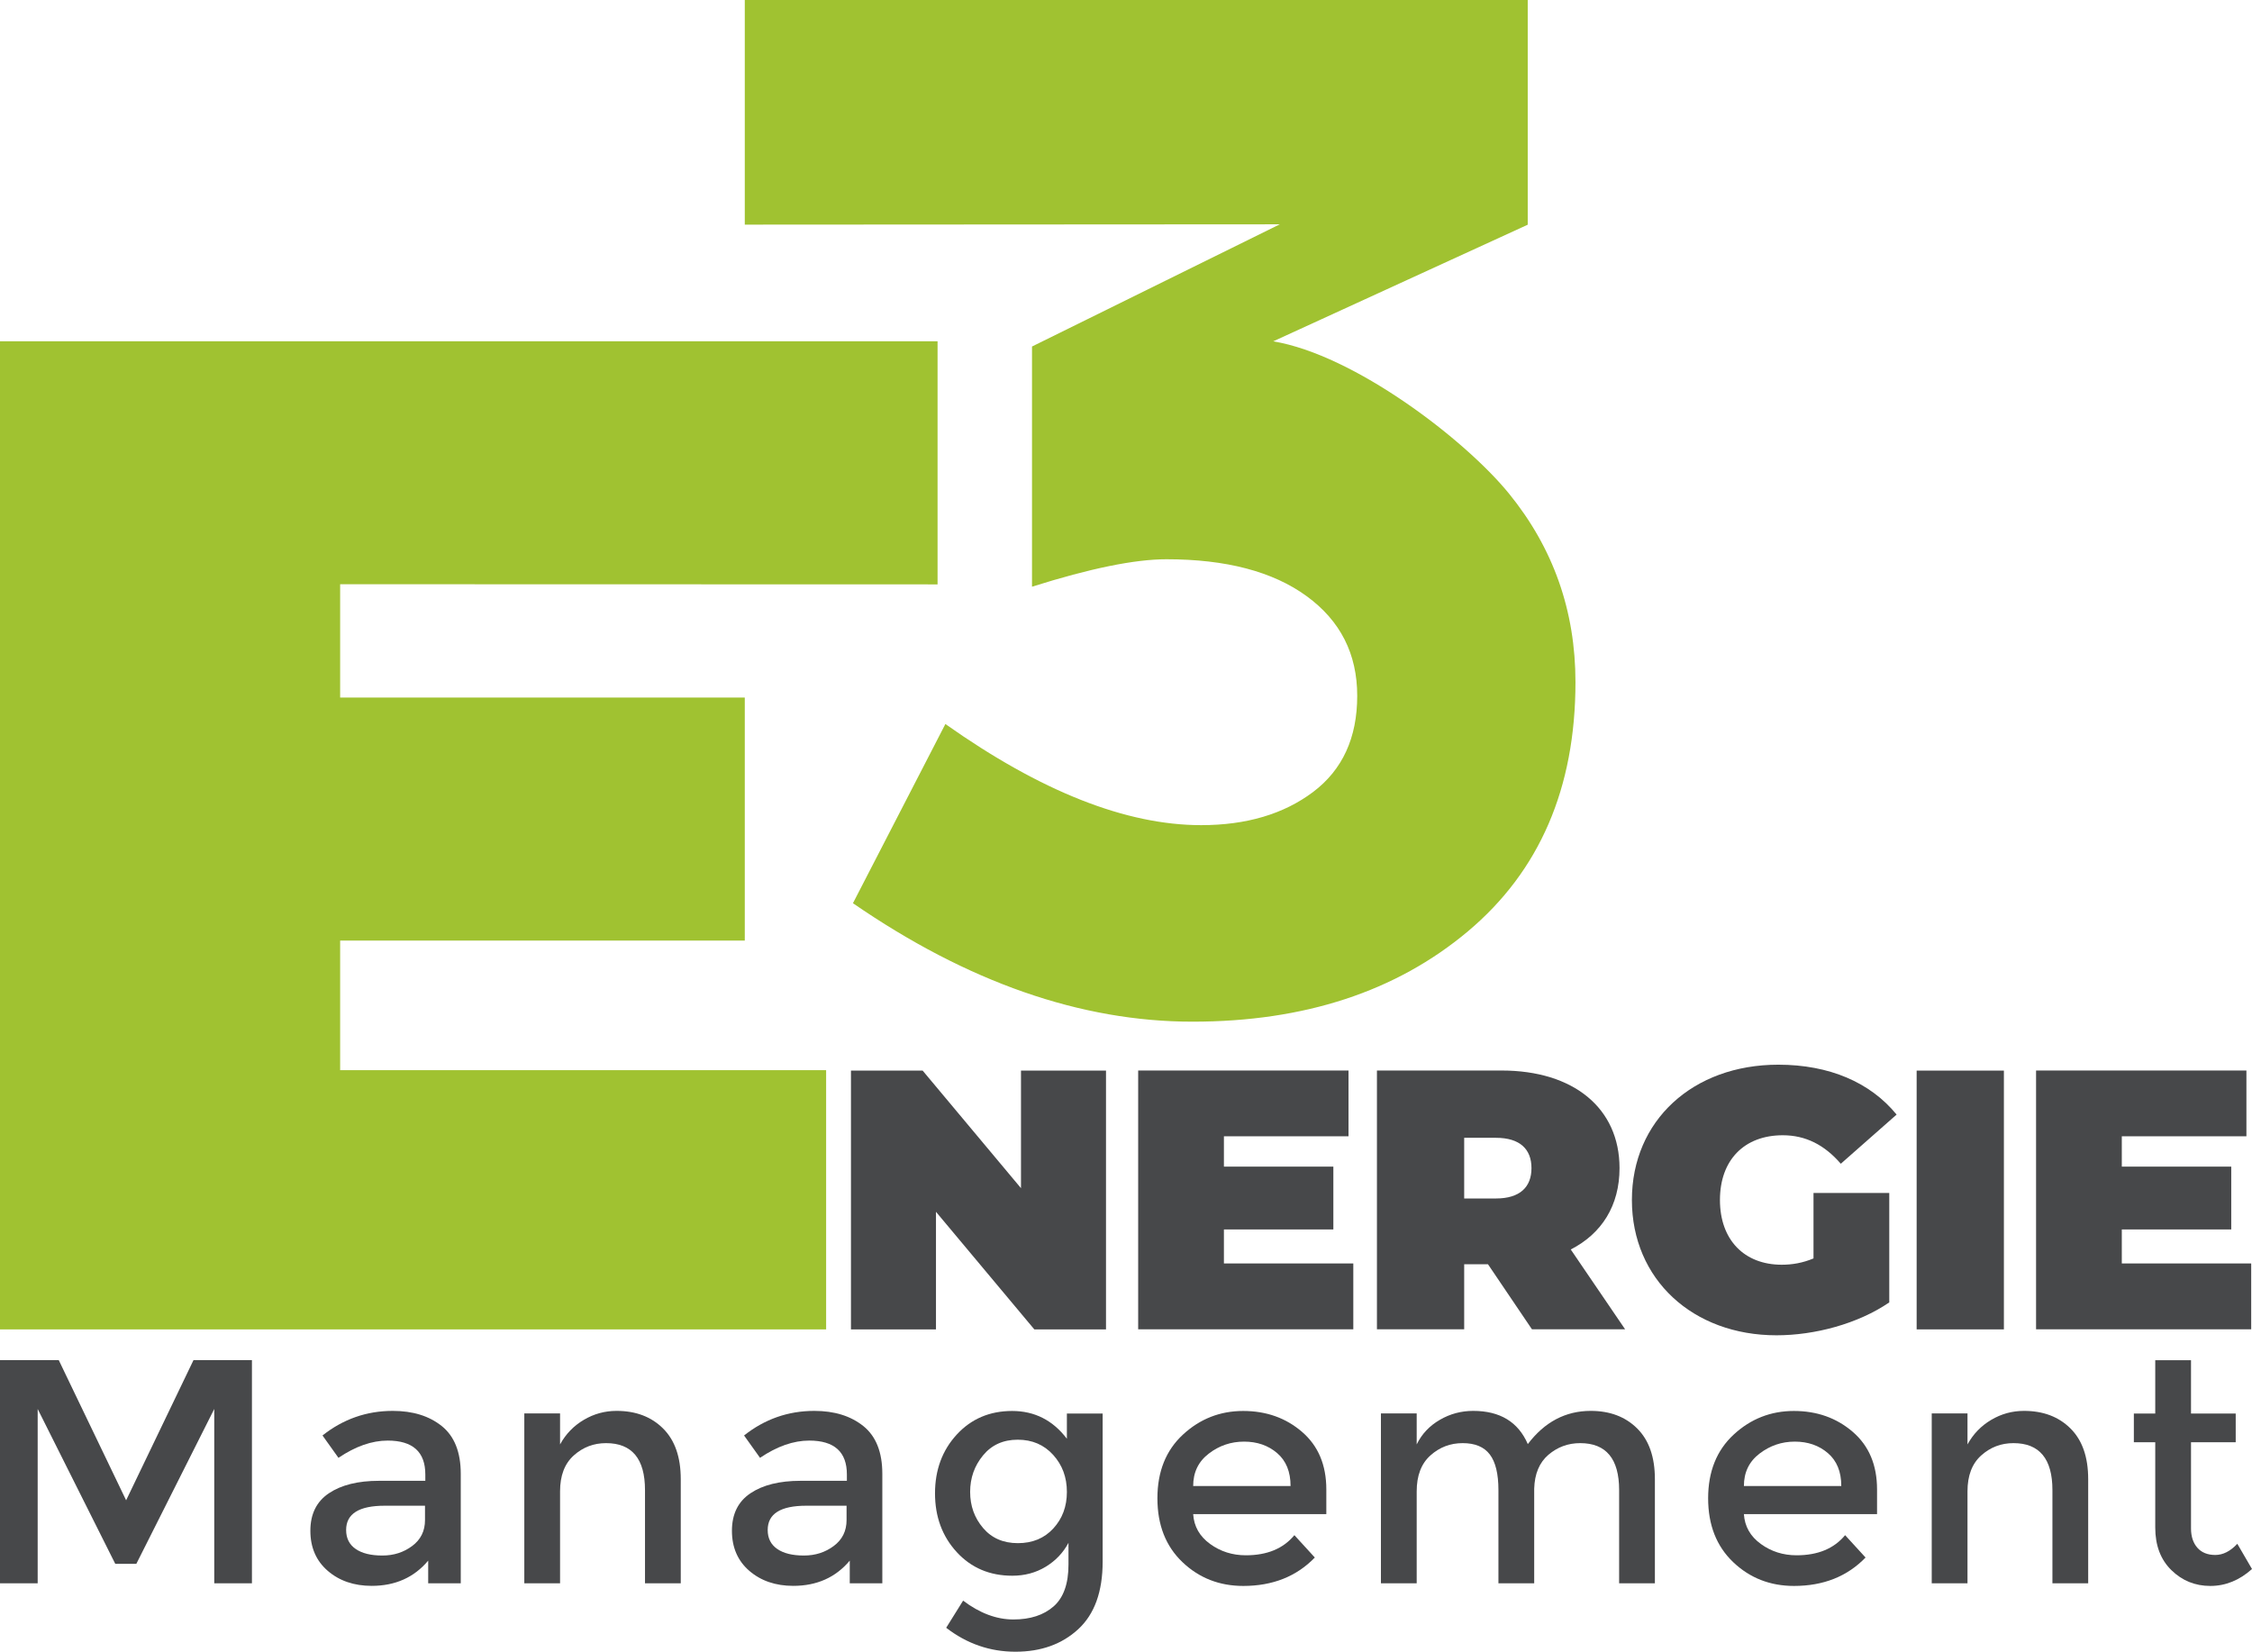 <svg xmlns="http://www.w3.org/2000/svg" id="Ebene_1" viewBox="0 0 282.11 206.91"><defs><style>.cls-1{fill:#a0c231;}.cls-2{fill:#47484a;}</style></defs><path class="cls-1" d="m103.49,134.07v32.47H0V42.75h117.45v30.46l-74.84-.02v14.2h50.69s0,30.44,0,30.44h-50.69v16.24h60.88Z"></path><path class="cls-1" d="m93.3,28.15V0h98.08s0,28.15,0,28.15l-31.88,14.61c10.14,1.69,23.98,12.26,29.53,19.07,5.55,6.82,8.33,14.69,8.33,23.62,0,13.28-4.5,23.69-13.48,31.23-8.99,7.54-20.49,11.31-34.49,11.31s-28.18-4.95-42.54-14.84l11.58-22.45c11.95,8.45,22.63,12.67,32.04,12.67,5.67,0,10.35-1.39,14.03-4.16,3.68-2.78,5.52-6.79,5.52-12.04s-2.11-9.41-6.34-12.49c-4.22-3.08-10.08-4.62-17.56-4.62-3.98,0-9.59,1.15-16.84,3.44v-30.09l31.04-15.31-67.03.04Z"></path><path class="cls-2" d="m138.55,134.12v32.42h-8.98l-12.32-14.73v14.73h-10.65v-32.42h8.98l12.32,14.73v-14.73h10.65Z"></path><path class="cls-2" d="m169.53,158.29v8.24h-26.95v-32.42h26.35v8.24h-15.61v3.8h13.71v7.87h-13.71v4.26h16.21Z"></path><path class="cls-2" d="m186.38,158.38h-2.96v8.15h-10.93v-32.42h15.61c9.03,0,14.78,4.72,14.78,12.23,0,4.68-2.22,8.2-6.11,10.19l6.81,10h-11.67l-5.51-8.15Zm1.02-15.84h-3.98v7.6h3.98c3.01,0,4.45-1.44,4.45-3.8s-1.43-3.8-4.45-3.8Z"></path><path class="cls-2" d="m227.18,149.45h9.49v13.71c-3.94,2.69-9.35,4.12-14.13,4.12-10.47,0-18.11-7-18.11-16.95s7.64-16.95,18.34-16.95c6.39,0,11.53,2.22,14.82,6.25l-6.99,6.16c-2.04-2.36-4.4-3.57-7.27-3.57-4.82,0-7.87,3.1-7.87,8.11s3.06,8.11,7.74,8.11c1.34,0,2.64-.23,3.98-.79v-8.2Z"></path><path class="cls-2" d="m240.1,134.12h10.93v32.42h-10.93v-32.42Z"></path><path class="cls-2" d="m282.01,158.29v8.24h-26.95v-32.42h26.35v8.24h-15.61v3.8h13.71v7.87h-13.71v4.26h16.21Z"></path><path class="cls-2" d="m4.72,198.35H0v-27.96h7.36l8.44,17.56,8.44-17.56h7.32v27.96h-4.72v-21.84l-9.76,19.4h-2.64l-9.72-19.4v21.84Z"></path><path class="cls-2" d="m57.72,198.35h-4.08v-2.84c-1.76,2.1-4.12,3.16-7.08,3.16-2.21,0-4.05-.63-5.5-1.88-1.45-1.25-2.18-2.93-2.18-5.02s.77-3.66,2.32-4.7,3.64-1.56,6.28-1.56h5.8v-.8c0-2.82-1.57-4.24-4.72-4.24-1.97,0-4.03.72-6.16,2.16l-2-2.8c2.59-2.05,5.52-3.08,8.8-3.08,2.51,0,4.55.63,6.14,1.9,1.58,1.27,2.38,3.26,2.38,5.98v13.72Zm-4.48-7.92v-1.8h-5.04c-3.23,0-4.84,1.01-4.84,3.04,0,1.04.4,1.83,1.2,2.38.8.55,1.91.82,3.34.82s2.67-.4,3.74-1.2,1.6-1.88,1.6-3.24Z"></path><path class="cls-2" d="m70.16,186.83v11.52h-4.48v-21.28h4.48v3.88c.72-1.31,1.71-2.33,2.98-3.08,1.27-.75,2.63-1.12,4.1-1.12,2.4,0,4.34.73,5.82,2.2,1.48,1.47,2.22,3.58,2.22,6.36v13.04h-4.48v-11.68c0-3.92-1.63-5.88-4.88-5.88-1.55,0-2.89.51-4.04,1.54-1.15,1.03-1.72,2.53-1.72,4.5Z"></path><path class="cls-2" d="m110.53,198.35h-4.08v-2.84c-1.76,2.1-4.12,3.16-7.08,3.16-2.21,0-4.05-.63-5.5-1.88-1.45-1.25-2.18-2.93-2.18-5.02s.77-3.66,2.32-4.7,3.64-1.56,6.28-1.56h5.8v-.8c0-2.82-1.57-4.24-4.72-4.24-1.97,0-4.03.72-6.16,2.16l-2-2.8c2.59-2.05,5.52-3.08,8.8-3.08,2.51,0,4.55.63,6.14,1.9,1.58,1.27,2.38,3.26,2.38,5.98v13.72Zm-4.48-7.92v-1.8h-5.04c-3.23,0-4.84,1.01-4.84,3.04,0,1.04.4,1.83,1.2,2.38.8.55,1.91.82,3.34.82s2.67-.4,3.74-1.2,1.6-1.88,1.6-3.24Z"></path><path class="cls-2" d="m138.13,177.08v18.56c0,3.76-1.02,6.58-3.06,8.46s-4.66,2.82-7.86,2.82-6.09-1-8.68-3l2.12-3.4c2.08,1.57,4.18,2.36,6.3,2.36s3.8-.55,5.04-1.64,1.86-2.84,1.86-5.24v-2.72c-.67,1.25-1.62,2.25-2.86,3-1.24.75-2.63,1.12-4.18,1.12-2.83,0-5.15-.99-6.96-2.96-1.81-1.97-2.72-4.43-2.72-7.36s.91-5.39,2.72-7.36c1.81-1.97,4.13-2.96,6.94-2.96s5.1,1.16,6.86,3.48v-3.16h4.48Zm-16.6,9.82c0,1.75.54,3.25,1.62,4.52,1.08,1.27,2.53,1.9,4.36,1.9s3.31-.61,4.44-1.84c1.13-1.23,1.7-2.75,1.7-4.58s-.57-3.37-1.72-4.64c-1.15-1.27-2.63-1.9-4.44-1.9s-3.26.65-4.34,1.96c-1.08,1.31-1.62,2.83-1.62,4.58Z"></path><path class="cls-2" d="m166.15,189.68h-16.68c.1,1.55.81,2.79,2.12,3.74,1.31.95,2.8,1.42,4.48,1.42,2.67,0,4.69-.84,6.08-2.52l2.56,2.8c-2.29,2.37-5.28,3.56-8.96,3.56-2.99,0-5.53-.99-7.62-2.98-2.09-1.99-3.14-4.65-3.14-8s1.07-6.01,3.2-7.98c2.13-1.97,4.65-2.96,7.54-2.96s5.35.87,7.38,2.62c2.03,1.75,3.04,4.15,3.04,7.22v3.08Zm-16.68-3.52h12.2c0-1.79-.56-3.16-1.68-4.12-1.12-.96-2.5-1.44-4.14-1.44s-3.12.5-4.42,1.5c-1.31,1-1.96,2.35-1.96,4.06Z"></path><path class="cls-2" d="m177.47,186.83v11.52h-4.48v-21.28h4.48v3.88c.64-1.31,1.61-2.33,2.9-3.08,1.29-.75,2.68-1.12,4.18-1.12,3.36,0,5.64,1.39,6.84,4.16,2.1-2.77,4.73-4.16,7.88-4.16,2.4,0,4.34.73,5.82,2.2,1.48,1.47,2.22,3.58,2.22,6.36v13.04h-4.48v-11.68c0-3.92-1.63-5.88-4.88-5.88-1.52,0-2.84.49-3.98,1.46-1.13.97-1.73,2.39-1.78,4.26v11.84h-4.48v-11.68c0-2.03-.36-3.51-1.08-4.46-.72-.95-1.85-1.42-3.4-1.42s-2.89.51-4.04,1.54c-1.15,1.03-1.72,2.53-1.72,4.5Z"></path><path class="cls-2" d="m235.14,189.68h-16.68c.1,1.55.81,2.79,2.12,3.74,1.31.95,2.8,1.42,4.48,1.42,2.67,0,4.69-.84,6.08-2.52l2.56,2.8c-2.29,2.37-5.28,3.56-8.96,3.56-2.99,0-5.53-.99-7.62-2.98-2.09-1.99-3.14-4.65-3.14-8s1.07-6.01,3.2-7.98c2.13-1.97,4.65-2.96,7.54-2.96s5.35.87,7.38,2.62c2.03,1.75,3.04,4.15,3.04,7.22v3.08Zm-16.68-3.52h12.2c0-1.79-.56-3.16-1.68-4.12-1.12-.96-2.5-1.44-4.14-1.44s-3.11.5-4.42,1.5c-1.31,1-1.96,2.35-1.96,4.06Z"></path><path class="cls-2" d="m246.47,186.83v11.52h-4.48v-21.28h4.48v3.88c.72-1.31,1.71-2.33,2.98-3.08,1.27-.75,2.63-1.12,4.1-1.12,2.4,0,4.34.73,5.82,2.2,1.48,1.47,2.22,3.58,2.22,6.36v13.04h-4.48v-11.68c0-3.92-1.63-5.88-4.88-5.88-1.55,0-2.89.51-4.04,1.54-1.15,1.03-1.72,2.53-1.72,4.5Z"></path><path class="cls-2" d="m274.47,180.68v10.8c0,1.01.27,1.82.8,2.42.53.6,1.28.9,2.24.9s1.88-.46,2.76-1.4l1.84,3.16c-1.57,1.41-3.31,2.12-5.22,2.12s-3.53-.66-4.88-1.98-2.02-3.1-2.02-5.34v-10.68h-2.68v-3.6h2.68v-6.68h4.48v6.68h5.6v3.6h-5.6Z"></path></svg>